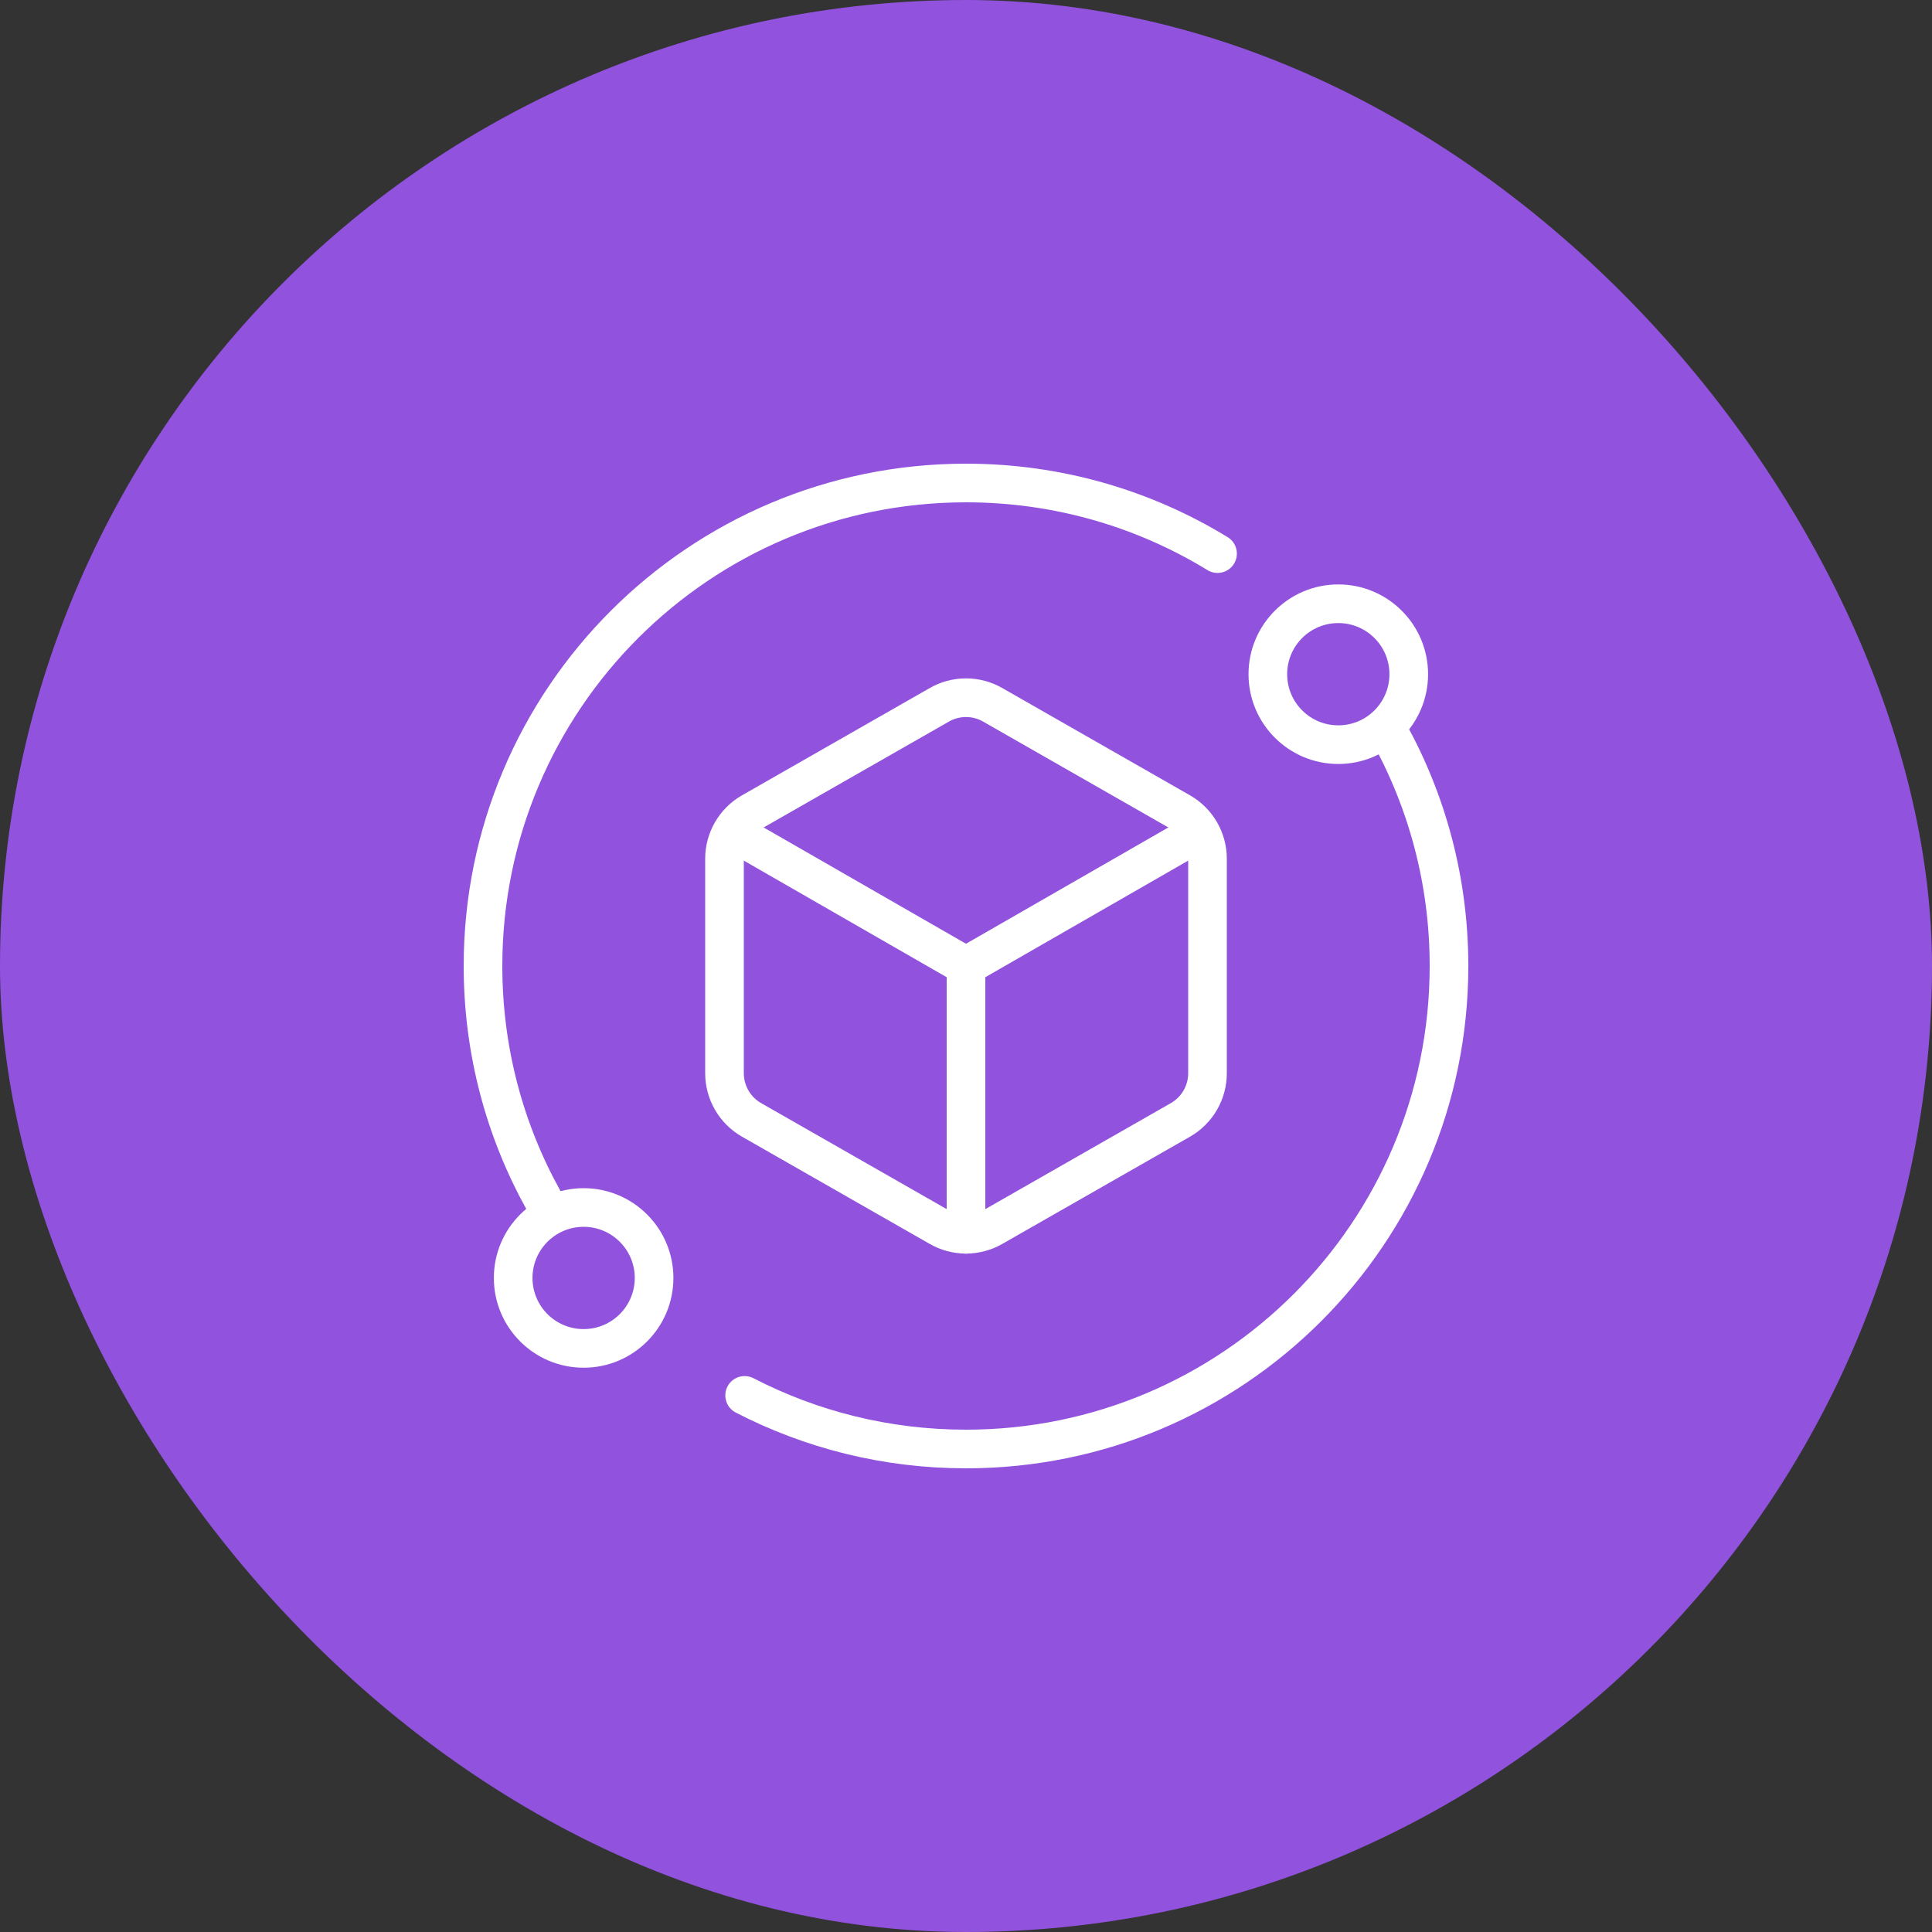 <svg width="60" height="60" viewBox="0 0 60 60" fill="none" xmlns="http://www.w3.org/2000/svg">
<rect x="0" y="0" width="60" height="60" fill="#333333" stroke="none"/>
<rect width="60" height="60" rx="30" fill="#9152DE"/>
<path d="M43.125 22.733C44.32 24.886 45 27.363 45 30C45 38.284 38.284 45 30 45C27.522 45 25.184 44.399 23.125 43.335M37.812 17.193C35.537 15.802 32.862 15 30 15C21.716 15 15 21.716 15 30C15 32.637 15.68 35.114 16.875 37.267" stroke="white" stroke-width="1.2" stroke-linecap="round" stroke-linejoin="round"/>
<circle cx="41.562" cy="20.938" r="2.188" stroke="white" stroke-width="1.2"/>
<circle cx="18.125" cy="39.688" r="2.188" stroke="white" stroke-width="1.2"/>
<path d="M37.5 26.666C37.5 26.374 37.422 26.087 37.276 25.834C37.13 25.581 36.92 25.371 36.667 25.225L30.833 21.891C30.58 21.745 30.293 21.668 30 21.668C29.707 21.668 29.42 21.745 29.167 21.891L23.333 25.225C23.08 25.371 22.87 25.581 22.724 25.834C22.578 26.087 22.5 26.374 22.5 26.666V33.333C22.5 33.625 22.578 33.912 22.724 34.165C22.87 34.418 23.08 34.629 23.333 34.775L29.167 38.108C29.42 38.254 29.707 38.331 30 38.331C30.293 38.331 30.58 38.254 30.833 38.108L36.667 34.775C36.92 34.629 37.13 34.418 37.276 34.165C37.422 33.912 37.5 33.625 37.5 33.333V26.666Z" stroke="white" stroke-width="1.2" stroke-linecap="round" stroke-linejoin="round"/>
<path d="M22.75 25.834L30 30.001L37.25 25.834" stroke="white" stroke-width="1.2" stroke-linecap="round" stroke-linejoin="round"/>
<path d="M30 38.333V30" stroke="white" stroke-width="1.2" stroke-linecap="round" stroke-linejoin="round"/>
</svg>
